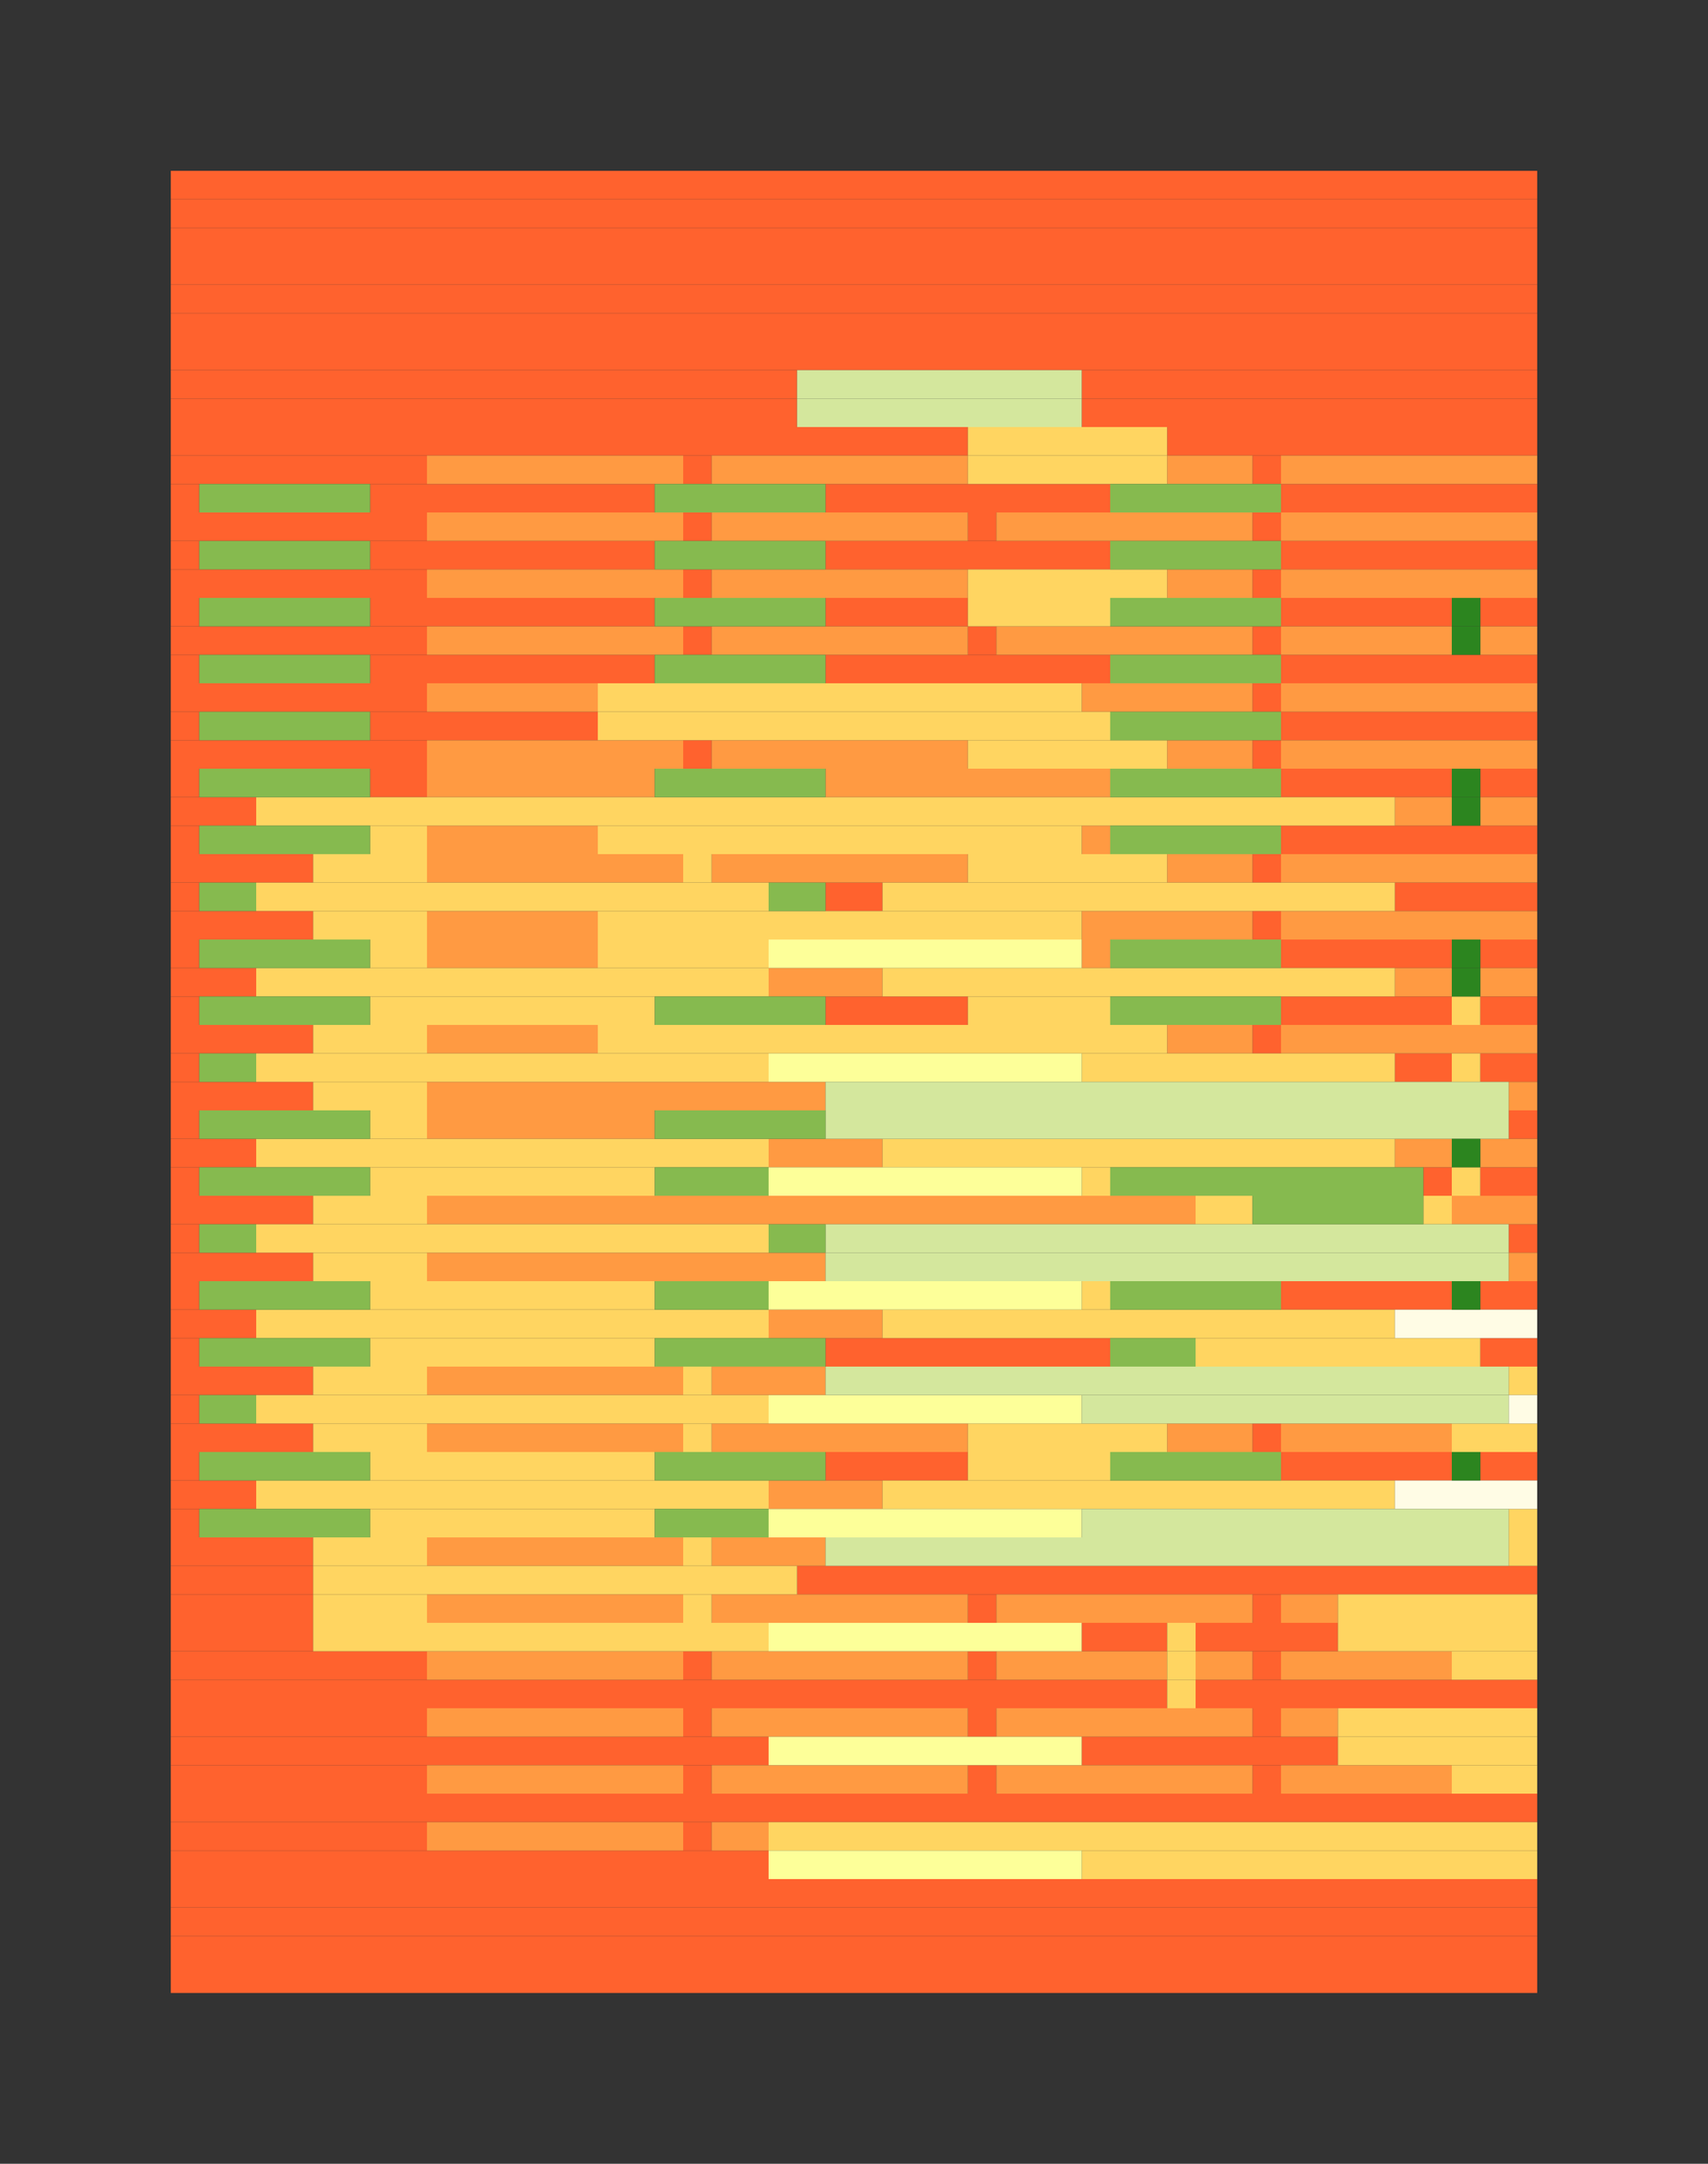 <?xml version="1.0" encoding="utf-8"?><svg id="A.A.G." viewBox="0 0 60 76" style="background-color:#3f5625;" xmlns="http://www.w3.org/2000/svg"><rect x="0" y="0" width="60" height="76" fill="#333333" stroke="none"/><g id="#ff622e" fill="#ff622e"><rect x="6" y="6" width="48" height="1" /><rect x="6" y="7" width="48" height="1" /><rect x="6" y="8" width="48" height="1" /><rect x="6" y="9" width="48" height="1" /><rect x="6" y="10" width="48" height="1" /><rect x="6" y="11" width="48" height="1" /><rect x="6" y="12" width="48" height="1" /><rect x="6" y="13" width="22" height="1" /><rect x="38" y="13" width="16" height="1" /><rect x="6" y="14" width="22" height="1" /><rect x="38" y="14" width="16" height="1" /><rect x="6" y="15" width="28" height="1" /><rect x="41" y="15" width="13" height="1" /><rect x="6" y="16" width="9" height="1" /><rect x="24" y="16" width="1" height="1" /><rect x="44" y="16" width="1" height="1" /><rect x="6" y="17" width="1" height="1" /><rect x="13" y="17" width="10" height="1" /><rect x="29" y="17" width="10" height="1" /><rect x="45" y="17" width="9" height="1" /><rect x="6" y="18" width="9" height="1" /><rect x="24" y="18" width="1" height="1" /><rect x="34" y="18" width="1" height="1" /><rect x="44" y="18" width="1" height="1" /><rect x="6" y="19" width="1" height="1" /><rect x="13" y="19" width="10" height="1" /><rect x="29" y="19" width="10" height="1" /><rect x="45" y="19" width="9" height="1" /><rect x="6" y="20" width="9" height="1" /><rect x="24" y="20" width="1" height="1" /><rect x="44" y="20" width="1" height="1" /><rect x="6" y="21" width="1" height="1" /><rect x="13" y="21" width="10" height="1" /><rect x="29" y="21" width="5" height="1" /><rect x="45" y="21" width="6" height="1" /><rect x="52" y="21" width="2" height="1" /><rect x="6" y="22" width="9" height="1" /><rect x="24" y="22" width="1" height="1" /><rect x="34" y="22" width="1" height="1" /><rect x="44" y="22" width="1" height="1" /><rect x="6" y="23" width="1" height="1" /><rect x="13" y="23" width="10" height="1" /><rect x="29" y="23" width="10" height="1" /><rect x="45" y="23" width="9" height="1" /><rect x="6" y="24" width="9" height="1" /><rect x="44" y="24" width="1" height="1" /><rect x="6" y="25" width="1" height="1" /><rect x="13" y="25" width="8" height="1" /><rect x="45" y="25" width="9" height="1" /><rect x="6" y="26" width="9" height="1" /><rect x="24" y="26" width="1" height="1" /><rect x="44" y="26" width="1" height="1" /><rect x="6" y="27" width="1" height="1" /><rect x="13" y="27" width="2" height="1" /><rect x="45" y="27" width="6" height="1" /><rect x="52" y="27" width="2" height="1" /><rect x="6" y="28" width="3" height="1" /><rect x="6" y="29" width="1" height="1" /><rect x="45" y="29" width="9" height="1" /><rect x="6" y="30" width="5" height="1" /><rect x="44" y="30" width="1" height="1" /><rect x="6" y="31" width="1" height="1" /><rect x="29" y="31" width="2" height="1" /><rect x="49" y="31" width="5" height="1" /><rect x="6" y="32" width="5" height="1" /><rect x="44" y="32" width="1" height="1" /><rect x="6" y="33" width="1" height="1" /><rect x="45" y="33" width="6" height="1" /><rect x="52" y="33" width="2" height="1" /><rect x="6" y="34" width="3" height="1" /><rect x="6" y="35" width="1" height="1" /><rect x="29" y="35" width="5" height="1" /><rect x="45" y="35" width="6" height="1" /><rect x="52" y="35" width="2" height="1" /><rect x="6" y="36" width="5" height="1" /><rect x="44" y="36" width="1" height="1" /><rect x="6" y="37" width="1" height="1" /><rect x="49" y="37" width="2" height="1" /><rect x="52" y="37" width="2" height="1" /><rect x="6" y="38" width="5" height="1" /><rect x="6" y="39" width="1" height="1" /><rect x="53" y="39" width="1" height="1" /><rect x="6" y="40" width="3" height="1" /><rect x="6" y="41" width="1" height="1" /><rect x="50" y="41" width="1" height="1" /><rect x="52" y="41" width="2" height="1" /><rect x="6" y="42" width="5" height="1" /><rect x="6" y="43" width="1" height="1" /><rect x="53" y="43" width="1" height="1" /><rect x="6" y="44" width="5" height="1" /><rect x="6" y="45" width="1" height="1" /><rect x="45" y="45" width="6" height="1" /><rect x="52" y="45" width="2" height="1" /><rect x="6" y="46" width="3" height="1" /><rect x="6" y="47" width="1" height="1" /><rect x="29" y="47" width="10" height="1" /><rect x="52" y="47" width="2" height="1" /><rect x="6" y="48" width="5" height="1" /><rect x="6" y="49" width="1" height="1" /><rect x="6" y="50" width="5" height="1" /><rect x="44" y="50" width="1" height="1" /><rect x="6" y="51" width="1" height="1" /><rect x="29" y="51" width="5" height="1" /><rect x="45" y="51" width="6" height="1" /><rect x="52" y="51" width="2" height="1" /><rect x="6" y="52" width="3" height="1" /><rect x="6" y="53" width="1" height="1" /><rect x="6" y="54" width="5" height="1" /><rect x="6" y="55" width="5" height="1" /><rect x="28" y="55" width="26" height="1" /><rect x="6" y="56" width="5" height="1" /><rect x="34" y="56" width="1" height="1" /><rect x="44" y="56" width="1" height="1" /><rect x="6" y="57" width="5" height="1" /><rect x="38" y="57" width="3" height="1" /><rect x="42" y="57" width="5" height="1" /><rect x="6" y="58" width="9" height="1" /><rect x="24" y="58" width="1" height="1" /><rect x="34" y="58" width="1" height="1" /><rect x="44" y="58" width="1" height="1" /><rect x="6" y="59" width="35" height="1" /><rect x="42" y="59" width="12" height="1" /><rect x="6" y="60" width="9" height="1" /><rect x="24" y="60" width="1" height="1" /><rect x="34" y="60" width="1" height="1" /><rect x="44" y="60" width="1" height="1" /><rect x="6" y="61" width="21" height="1" /><rect x="38" y="61" width="9" height="1" /><rect x="6" y="62" width="9" height="1" /><rect x="24" y="62" width="1" height="1" /><rect x="34" y="62" width="1" height="1" /><rect x="44" y="62" width="1" height="1" /><rect x="6" y="63" width="48" height="1" /><rect x="6" y="64" width="9" height="1" /><rect x="24" y="64" width="1" height="1" /><rect x="6" y="65" width="21" height="1" /><rect x="6" y="66" width="48" height="1" /><rect x="6" y="67" width="48" height="1" /><rect x="6" y="68" width="48" height="1" /><rect x="6" y="69" width="48" height="1" /></g><g id="#ff9a42" fill="#ff9a42"><rect x="15" y="16" width="9" height="1" /><rect x="25" y="16" width="9" height="1" /><rect x="41" y="16" width="3" height="1" /><rect x="45" y="16" width="9" height="1" /><rect x="15" y="18" width="9" height="1" /><rect x="25" y="18" width="9" height="1" /><rect x="35" y="18" width="9" height="1" /><rect x="45" y="18" width="9" height="1" /><rect x="15" y="20" width="9" height="1" /><rect x="25" y="20" width="9" height="1" /><rect x="41" y="20" width="3" height="1" /><rect x="45" y="20" width="9" height="1" /><rect x="15" y="22" width="9" height="1" /><rect x="25" y="22" width="9" height="1" /><rect x="35" y="22" width="9" height="1" /><rect x="45" y="22" width="6" height="1" /><rect x="52" y="22" width="2" height="1" /><rect x="15" y="24" width="6" height="1" /><rect x="38" y="24" width="6" height="1" /><rect x="45" y="24" width="9" height="1" /><rect x="15" y="26" width="9" height="1" /><rect x="25" y="26" width="9" height="1" /><rect x="41" y="26" width="3" height="1" /><rect x="45" y="26" width="9" height="1" /><rect x="15" y="27" width="8" height="1" /><rect x="29" y="27" width="10" height="1" /><rect x="49" y="28" width="2" height="1" /><rect x="52" y="28" width="2" height="1" /><rect x="15" y="29" width="6" height="1" /><rect x="38" y="29" width="1" height="1" /><rect x="15" y="30" width="9" height="1" /><rect x="25" y="30" width="9" height="1" /><rect x="41" y="30" width="3" height="1" /><rect x="45" y="30" width="9" height="1" /><rect x="15" y="32" width="6" height="1" /><rect x="38" y="32" width="6" height="1" /><rect x="45" y="32" width="9" height="1" /><rect x="15" y="33" width="6" height="1" /><rect x="38" y="33" width="1" height="1" /><rect x="27" y="34" width="4" height="1" /><rect x="49" y="34" width="2" height="1" /><rect x="52" y="34" width="2" height="1" /><rect x="15" y="36" width="6" height="1" /><rect x="41" y="36" width="3" height="1" /><rect x="45" y="36" width="9" height="1" /><rect x="15" y="38" width="14" height="1" /><rect x="53" y="38" width="1" height="1" /><rect x="15" y="39" width="8" height="1" /><rect x="27" y="40" width="4" height="1" /><rect x="49" y="40" width="2" height="1" /><rect x="52" y="40" width="2" height="1" /><rect x="15" y="42" width="27" height="1" /><rect x="51" y="42" width="3" height="1" /><rect x="15" y="44" width="14" height="1" /><rect x="53" y="44" width="1" height="1" /><rect x="27" y="46" width="4" height="1" /><rect x="15" y="48" width="9" height="1" /><rect x="25" y="48" width="4" height="1" /><rect x="15" y="50" width="9" height="1" /><rect x="25" y="50" width="9" height="1" /><rect x="41" y="50" width="3" height="1" /><rect x="45" y="50" width="6" height="1" /><rect x="27" y="52" width="4" height="1" /><rect x="15" y="54" width="9" height="1" /><rect x="25" y="54" width="4" height="1" /><rect x="15" y="56" width="9" height="1" /><rect x="25" y="56" width="9" height="1" /><rect x="35" y="56" width="9" height="1" /><rect x="45" y="56" width="2" height="1" /><rect x="15" y="58" width="9" height="1" /><rect x="25" y="58" width="9" height="1" /><rect x="35" y="58" width="6" height="1" /><rect x="42" y="58" width="2" height="1" /><rect x="45" y="58" width="6" height="1" /><rect x="15" y="60" width="9" height="1" /><rect x="25" y="60" width="9" height="1" /><rect x="35" y="60" width="9" height="1" /><rect x="45" y="60" width="2" height="1" /><rect x="15" y="62" width="9" height="1" /><rect x="25" y="62" width="9" height="1" /><rect x="35" y="62" width="9" height="1" /><rect x="45" y="62" width="6" height="1" /><rect x="15" y="64" width="9" height="1" /><rect x="25" y="64" width="2" height="1" /></g><g id="#ffd561" fill="#ffd561"><rect x="34" y="15" width="7" height="1" /><rect x="34" y="16" width="7" height="1" /><rect x="34" y="20" width="7" height="1" /><rect x="34" y="21" width="5" height="1" /><rect x="21" y="24" width="17" height="1" /><rect x="21" y="25" width="18" height="1" /><rect x="34" y="26" width="7" height="1" /><rect x="9" y="28" width="40" height="1" /><rect x="13" y="29" width="2" height="1" /><rect x="21" y="29" width="17" height="1" /><rect x="11" y="30" width="4" height="1" /><rect x="24" y="30" width="1" height="1" /><rect x="34" y="30" width="7" height="1" /><rect x="9" y="31" width="18" height="1" /><rect x="31" y="31" width="18" height="1" /><rect x="11" y="32" width="4" height="1" /><rect x="21" y="32" width="17" height="1" /><rect x="13" y="33" width="2" height="1" /><rect x="21" y="33" width="6" height="1" /><rect x="9" y="34" width="18" height="1" /><rect x="31" y="34" width="18" height="1" /><rect x="13" y="35" width="10" height="1" /><rect x="34" y="35" width="5" height="1" /><rect x="51" y="35" width="1" height="1" /><rect x="11" y="36" width="4" height="1" /><rect x="21" y="36" width="20" height="1" /><rect x="9" y="37" width="18" height="1" /><rect x="38" y="37" width="11" height="1" /><rect x="51" y="37" width="1" height="1" /><rect x="11" y="38" width="4" height="1" /><rect x="13" y="39" width="2" height="1" /><rect x="9" y="40" width="18" height="1" /><rect x="31" y="40" width="18" height="1" /><rect x="13" y="41" width="10" height="1" /><rect x="38" y="41" width="1" height="1" /><rect x="51" y="41" width="1" height="1" /><rect x="11" y="42" width="4" height="1" /><rect x="42" y="42" width="2" height="1" /><rect x="50" y="42" width="1" height="1" /><rect x="9" y="43" width="18" height="1" /><rect x="11" y="44" width="4" height="1" /><rect x="13" y="45" width="10" height="1" /><rect x="38" y="45" width="1" height="1" /><rect x="9" y="46" width="18" height="1" /><rect x="31" y="46" width="18" height="1" /><rect x="13" y="47" width="10" height="1" /><rect x="42" y="47" width="10" height="1" /><rect x="11" y="48" width="4" height="1" /><rect x="24" y="48" width="1" height="1" /><rect x="53" y="48" width="1" height="1" /><rect x="9" y="49" width="18" height="1" /><rect x="11" y="50" width="4" height="1" /><rect x="24" y="50" width="1" height="1" /><rect x="34" y="50" width="7" height="1" /><rect x="51" y="50" width="3" height="1" /><rect x="13" y="51" width="10" height="1" /><rect x="34" y="51" width="5" height="1" /><rect x="9" y="52" width="18" height="1" /><rect x="31" y="52" width="18" height="1" /><rect x="13" y="53" width="10" height="1" /><rect x="53" y="53" width="1" height="1" /><rect x="11" y="54" width="4" height="1" /><rect x="24" y="54" width="1" height="1" /><rect x="53" y="54" width="1" height="1" /><rect x="11" y="55" width="17" height="1" /><rect x="11" y="56" width="4" height="1" /><rect x="24" y="56" width="1" height="1" /><rect x="47" y="56" width="7" height="1" /><rect x="11" y="57" width="16" height="1" /><rect x="41" y="57" width="1" height="1" /><rect x="47" y="57" width="7" height="1" /><rect x="41" y="58" width="1" height="1" /><rect x="51" y="58" width="3" height="1" /><rect x="41" y="59" width="1" height="1" /><rect x="47" y="60" width="7" height="1" /><rect x="47" y="61" width="7" height="1" /><rect x="51" y="62" width="3" height="1" /><rect x="27" y="64" width="27" height="1" /><rect x="38" y="65" width="16" height="1" /></g><g id="#fdff99" fill="#fdff99"><rect x="27" y="33" width="11" height="1" /><rect x="27" y="37" width="11" height="1" /><rect x="27" y="41" width="11" height="1" /><rect x="27" y="45" width="11" height="1" /><rect x="27" y="49" width="11" height="1" /><rect x="27" y="53" width="11" height="1" /><rect x="27" y="57" width="11" height="1" /><rect x="27" y="61" width="11" height="1" /><rect x="27" y="65" width="11" height="1" /></g><g id="#fffce5" fill="#fffce5"><rect x="49" y="46" width="5" height="1" /><rect x="53" y="49" width="1" height="1" /><rect x="49" y="52" width="5" height="1" /></g><g id="#d4e79d" fill="#d4e79d"><rect x="28" y="13" width="10" height="1" /><rect x="28" y="14" width="10" height="1" /><rect x="29" y="38" width="24" height="1" /><rect x="29" y="39" width="24" height="1" /><rect x="29" y="43" width="24" height="1" /><rect x="29" y="44" width="24" height="1" /><rect x="29" y="48" width="24" height="1" /><rect x="38" y="49" width="15" height="1" /><rect x="38" y="53" width="15" height="1" /><rect x="29" y="54" width="24" height="1" /></g><g id="#86ba4f" fill="#86ba4f"><rect x="7" y="17" width="6" height="1" /><rect x="23" y="17" width="6" height="1" /><rect x="39" y="17" width="6" height="1" /><rect x="7" y="19" width="6" height="1" /><rect x="23" y="19" width="6" height="1" /><rect x="39" y="19" width="6" height="1" /><rect x="7" y="21" width="6" height="1" /><rect x="23" y="21" width="6" height="1" /><rect x="39" y="21" width="6" height="1" /><rect x="7" y="23" width="6" height="1" /><rect x="23" y="23" width="6" height="1" /><rect x="39" y="23" width="6" height="1" /><rect x="7" y="25" width="6" height="1" /><rect x="39" y="25" width="6" height="1" /><rect x="7" y="27" width="6" height="1" /><rect x="23" y="27" width="6" height="1" /><rect x="39" y="27" width="6" height="1" /><rect x="7" y="29" width="6" height="1" /><rect x="39" y="29" width="6" height="1" /><rect x="7" y="31" width="2" height="1" /><rect x="27" y="31" width="2" height="1" /><rect x="7" y="33" width="6" height="1" /><rect x="39" y="33" width="6" height="1" /><rect x="7" y="35" width="6" height="1" /><rect x="23" y="35" width="6" height="1" /><rect x="39" y="35" width="6" height="1" /><rect x="7" y="37" width="2" height="1" /><rect x="7" y="39" width="6" height="1" /><rect x="23" y="39" width="6" height="1" /><rect x="7" y="41" width="6" height="1" /><rect x="23" y="41" width="4" height="1" /><rect x="39" y="41" width="11" height="1" /><rect x="44" y="42" width="6" height="1" /><rect x="7" y="43" width="2" height="1" /><rect x="27" y="43" width="2" height="1" /><rect x="7" y="45" width="6" height="1" /><rect x="23" y="45" width="4" height="1" /><rect x="39" y="45" width="6" height="1" /><rect x="7" y="47" width="6" height="1" /><rect x="23" y="47" width="6" height="1" /><rect x="39" y="47" width="3" height="1" /><rect x="7" y="49" width="2" height="1" /><rect x="7" y="51" width="6" height="1" /><rect x="23" y="51" width="6" height="1" /><rect x="39" y="51" width="6" height="1" /><rect x="7" y="53" width="6" height="1" /><rect x="23" y="53" width="4" height="1" /></g><g id="#2c851f" fill="#2c851f"><rect x="51" y="21" width="1" height="1" /><rect x="51" y="22" width="1" height="1" /><rect x="51" y="27" width="1" height="1" /><rect x="51" y="28" width="1" height="1" /><rect x="51" y="33" width="1" height="1" /><rect x="51" y="34" width="1" height="1" /><rect x="51" y="40" width="1" height="1" /><rect x="51" y="45" width="1" height="1" /><rect x="51" y="51" width="1" height="1" /></g></svg>